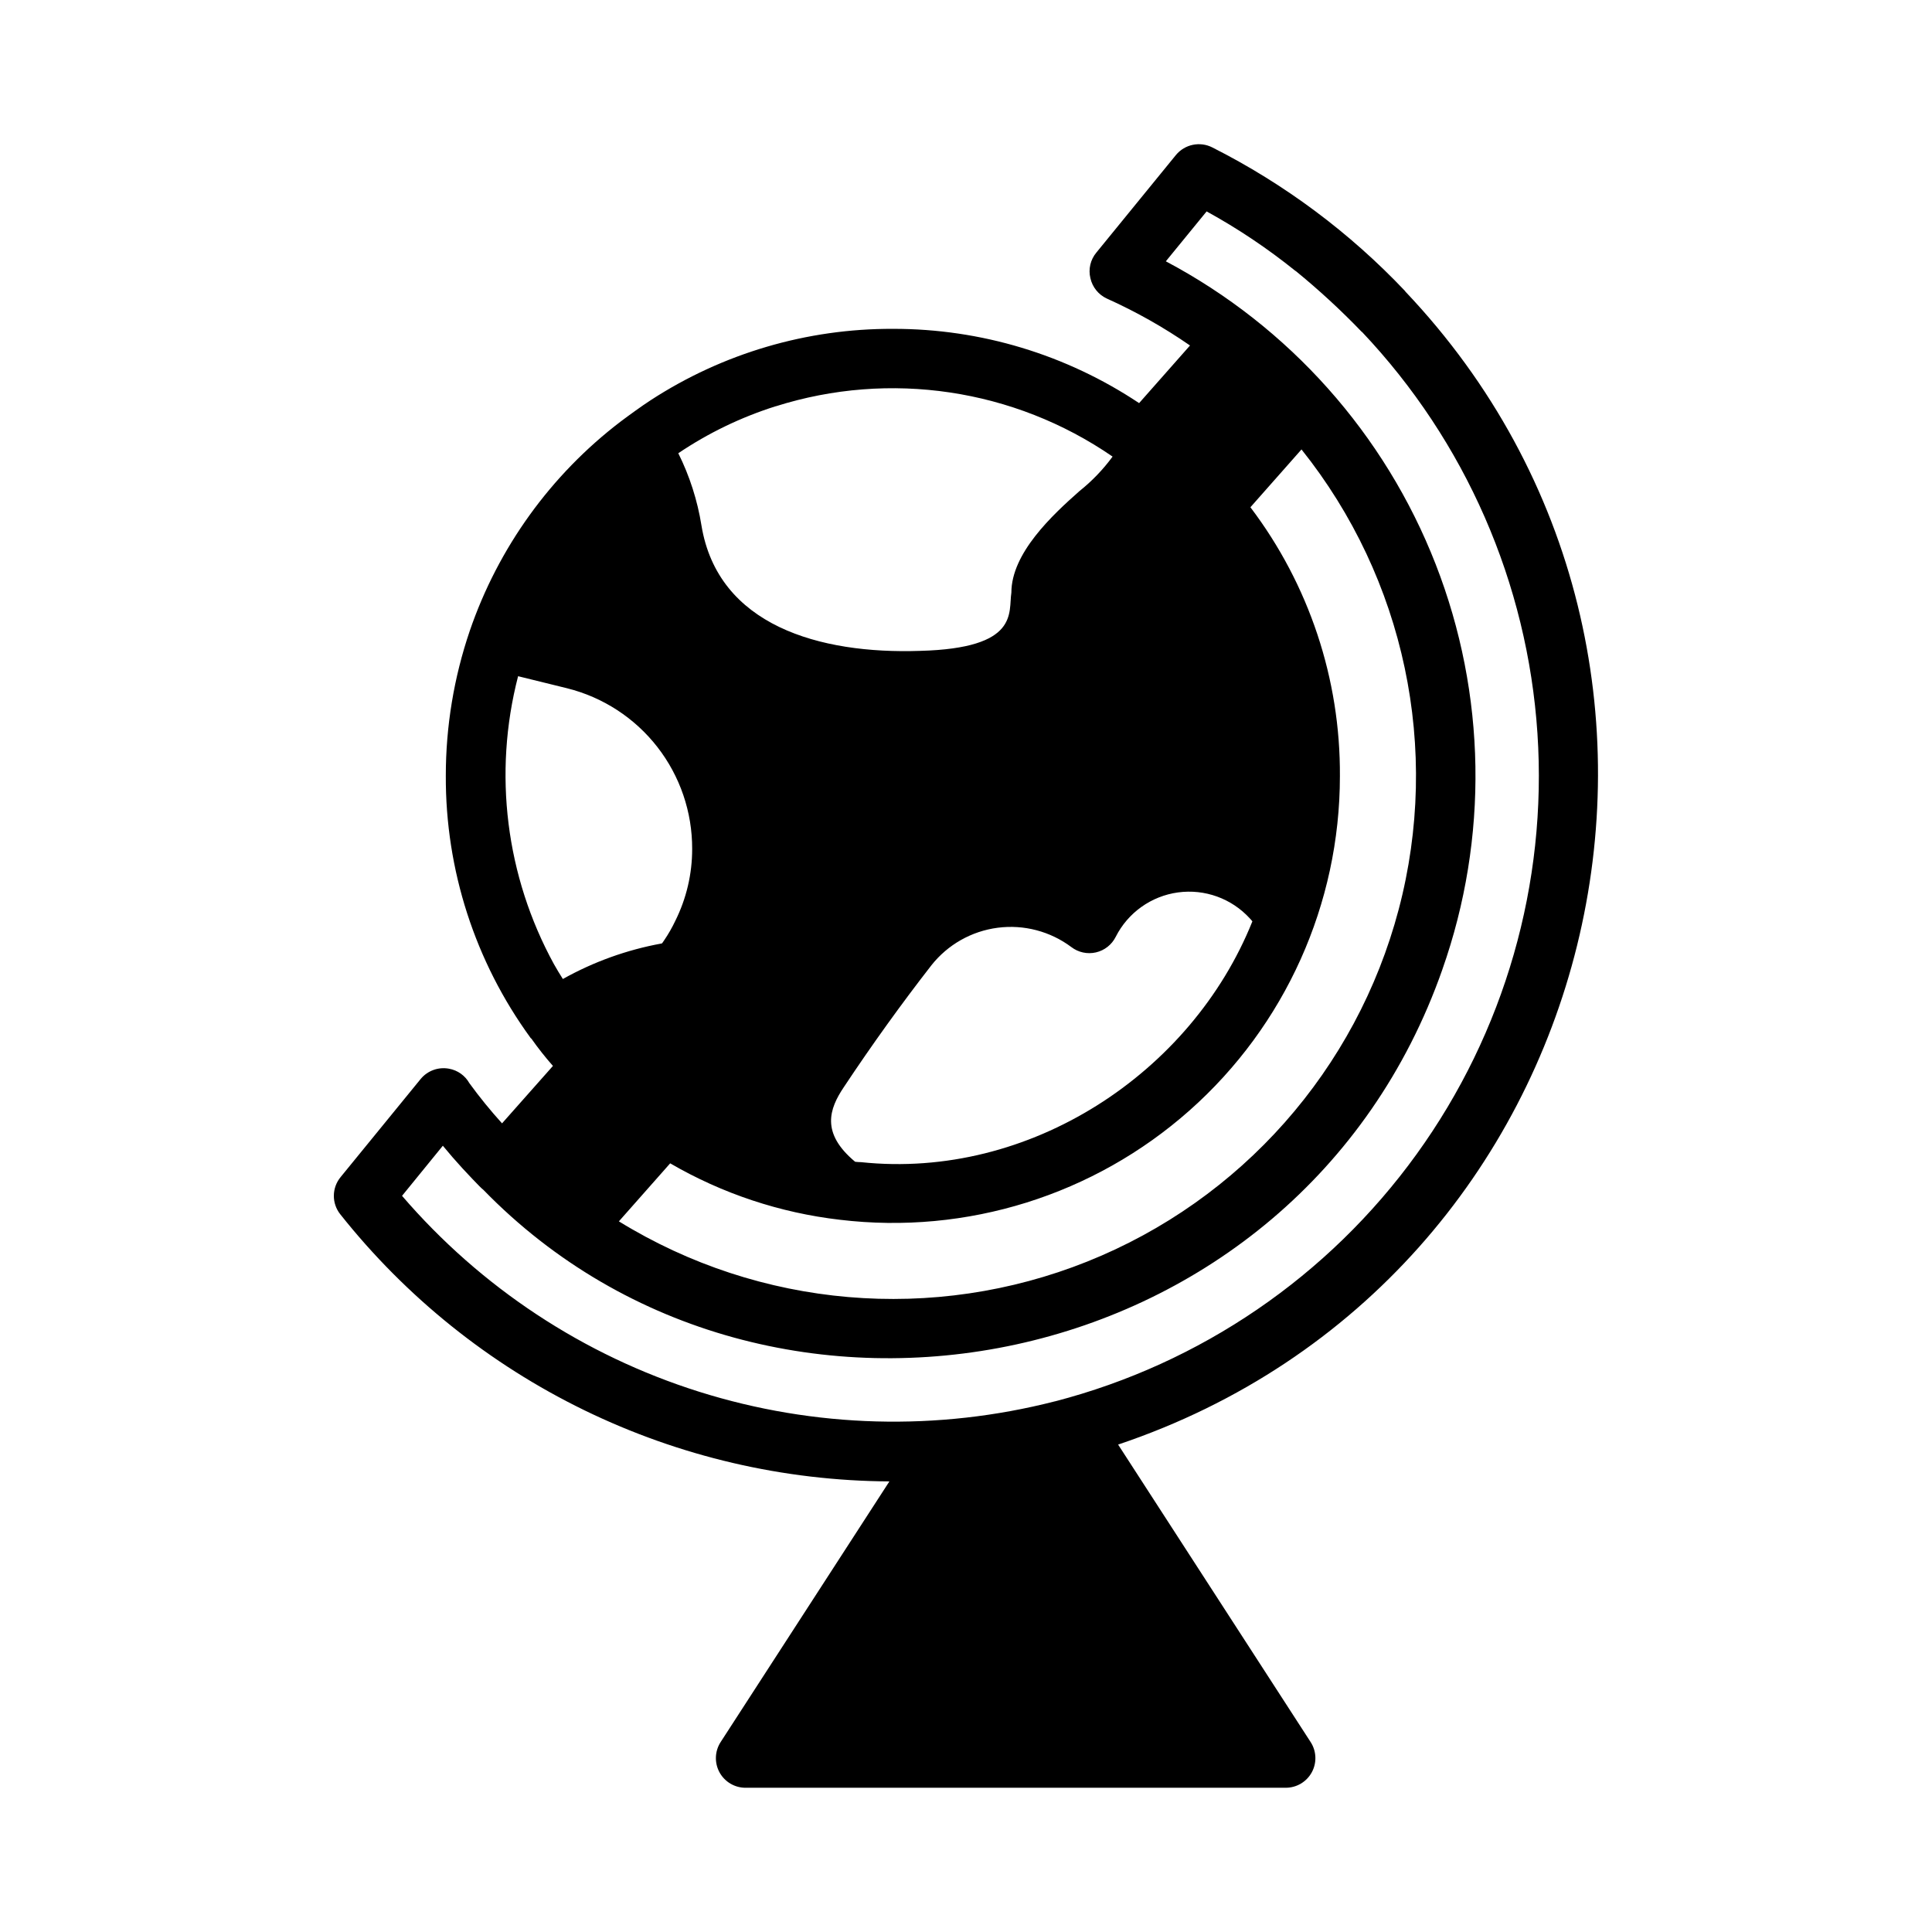 <?xml version="1.0" encoding="UTF-8"?>
<!-- Uploaded to: SVG Repo, www.svgrepo.com, Generator: SVG Repo Mixer Tools -->
<svg fill="#000000" width="800px" height="800px" version="1.1" viewBox="144 144 512 512" xmlns="http://www.w3.org/2000/svg">
 <path d="m516.41 221.23v-0.051c-14.711-15.555-32.008-28.445-51.117-38.102-3.289-1.676-7.301-0.848-9.656 1.996l-21.098 25.871c-1.566 1.879-2.152 4.391-1.574 6.769 0.531 2.383 2.141 4.383 4.356 5.406 7.711 3.465 15.09 7.629 22.043 12.438l-13.488 15.273c-19.301-12.867-41.984-19.715-65.18-19.684h-0.051c-22.781-0.09-45.086 6.477-64.184 18.895-1.363 0.891-2.731 1.836-4.039 2.781-1.312 0.945-2.625 1.891-3.938 2.887-18.523 14.129-32.441 33.434-39.992 55.473-4.207 12.367-6.352 25.348-6.348 38.414-0.105 24.922 7.746 49.227 22.406 69.379 0.059 0.113 0.152 0.203 0.266 0.262 1.773 2.516 3.68 4.934 5.719 7.242l-13.488 15.219c-3.074-3.391-5.965-6.949-8.66-10.652-1.137-2.019-3.121-3.426-5.402-3.832-2.812-0.523-5.688 0.523-7.508 2.731l-21.203 25.977h0.004c-2.367 2.852-2.41 6.969-0.105 9.867 17.41 21.941 39.523 39.695 64.711 51.949 25.188 12.254 52.805 18.695 80.816 18.848l-44.715 69.062c-1.57 2.418-1.691 5.504-0.309 8.035 1.379 2.531 4.039 4.102 6.922 4.09h143.11c2.883 0.012 5.543-1.559 6.926-4.09 1.379-2.531 1.262-5.617-0.312-8.035l-51.012-78.824c129.7-43.57 169.3-207.34 76.098-305.59zm-92.836 294.15h-0.055c-31.043 7.953-63.691 7.066-94.258-2.559-30.566-9.625-57.832-27.609-78.715-51.914l10.812-13.277c1.68 2.047 3.41 4.039 5.195 5.984 0.367 0.398 5.027 5.426 5.512 5.668 75.949 78.109 215.89 50.695 254.16-58.305l-0.004-0.004c12.309-34.879 11.684-73.016-1.762-107.47-13.445-34.457-38.82-62.934-71.5-80.254l10.812-13.227v0.004c8.301 4.559 16.188 9.848 23.562 15.793h0.051c6.144 5.016 11.98 10.395 17.477 16.113 0.051 0 0.051 0.051 0.105 0.051 27.402 28.961 43.84 66.574 46.473 106.36 2.637 39.781-8.695 79.234-32.039 111.55-23.344 32.32-57.238 55.48-95.832 65.484zm51.797-236.95 13.539-15.324c27.395 34.266 36.949 79.477 25.762 121.89-11.191 42.418-41.801 77.035-82.531 93.328-40.73 16.297-86.773 12.344-124.13-10.652l13.594-15.375-0.004-0.004c13.805 8.027 29.117 13.121 44.977 14.957 33.617 4.035 67.355-6.516 92.684-28.988 25.328-22.469 39.828-54.707 39.828-88.566 0.16-25.723-8.18-50.773-23.719-71.27zm-0.156 108.95h-0.004c0.242 0.25 0.473 0.512 0.684 0.789-16.156 40.289-59.082 68.516-103.7 63.816-0.523 0-1.051-0.051-1.574-0.105-9.133-7.609-6.875-14.012-2.992-19.785 7.453-11.23 15.273-22.094 23.195-32.273v-0.004c4.336-5.481 10.641-9.055 17.57-9.957 6.93-0.902 13.941 0.941 19.535 5.129 1.855 1.414 4.246 1.93 6.519 1.402 2.273-0.527 4.191-2.043 5.234-4.129 3.231-6.391 9.391-10.785 16.484-11.762 7.094-0.973 14.211 1.598 19.043 6.879zm-125.69-135.71h0.051v0.004c30.219-9.566 63.164-4.648 89.27 13.328-2.504 3.418-5.453 6.488-8.766 9.133-7.215 6.371-18.055 16.465-18.055 26.922-0.828 5.25 2.266 14.727-24.191 15.43-26.695 0.902-53.574-6.738-57.938-33.219v-0.004c-1.066-6.656-3.137-13.117-6.141-19.152 7.949-5.359 16.629-9.547 25.77-12.438zm-68.223 71.531 13.016 3.203h-0.004c9.484 2.371 17.898 7.852 23.902 15.566 6 7.715 9.246 17.219 9.215 26.996 0.012 6.609-1.516 13.133-4.461 19.047-0.844 1.789-1.828 3.512-2.941 5.144-0.211 0.316-0.418 0.629-0.578 0.84h0.004c-0.074-0.008-0.148 0.012-0.211 0.051-9.152 1.672-17.965 4.848-26.082 9.395-0.84-1.312-1.625-2.625-2.363-3.938v0.004c-12.758-23.301-16.156-50.59-9.5-76.309z"/>
</svg>